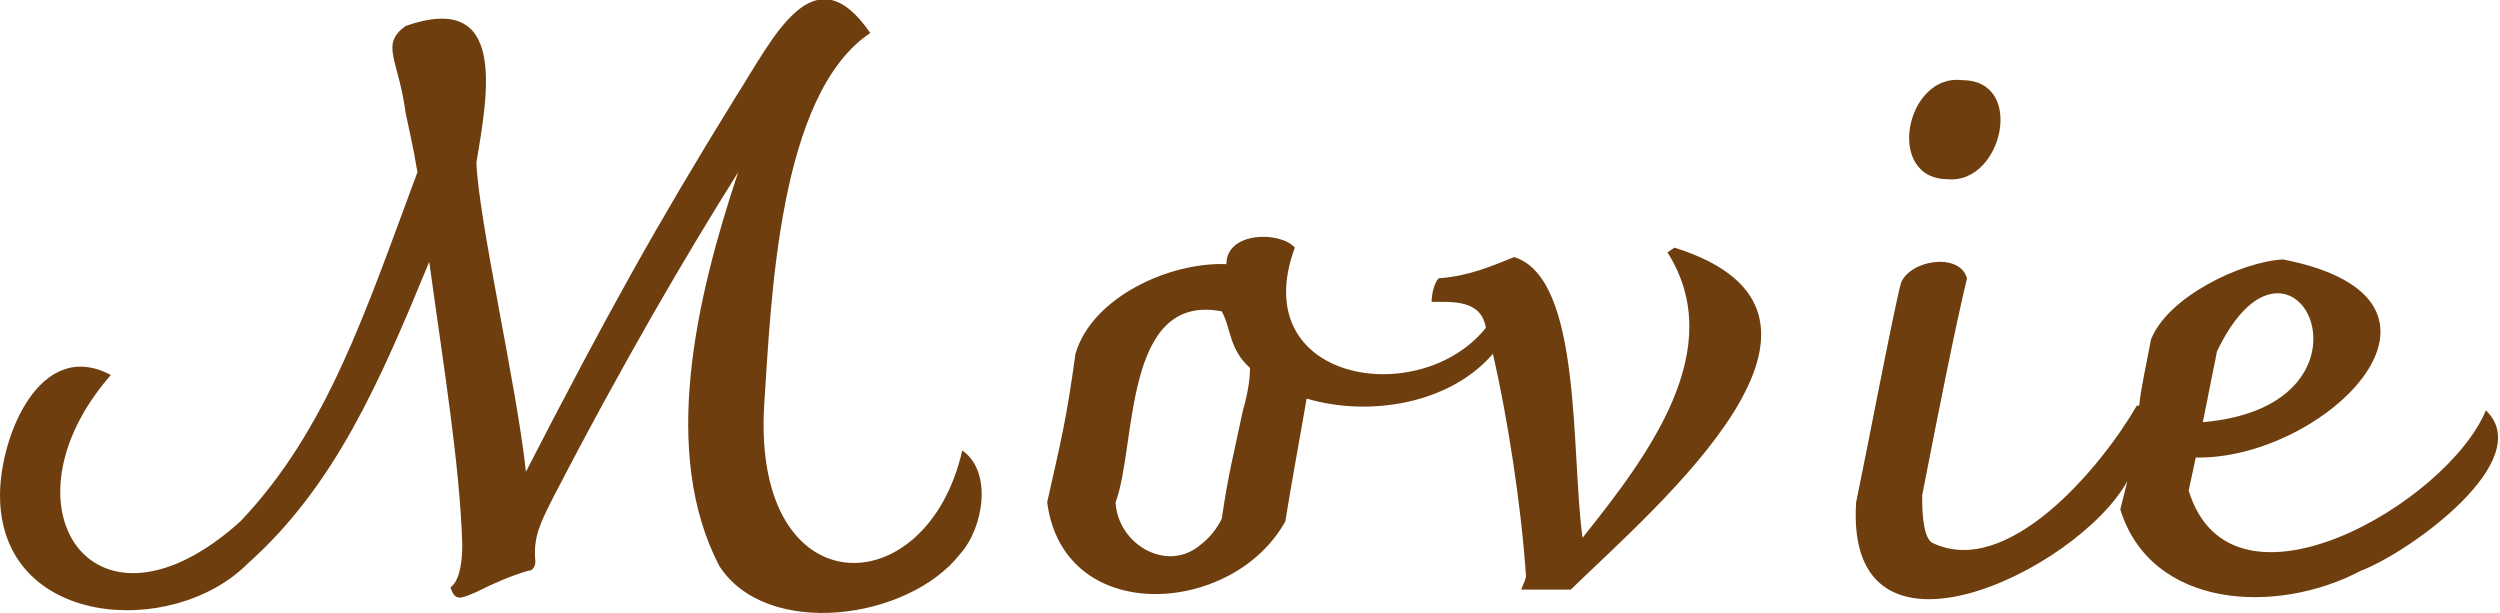 <?xml version="1.0" encoding="utf-8"?>
<!-- Generator: Adobe Illustrator 27.9.6, SVG Export Plug-In . SVG Version: 9.03 Build 54986)  -->
<svg version="1.1" id="レイヤー_1" xmlns="http://www.w3.org/2000/svg" xmlns:xlink="http://www.w3.org/1999/xlink" x="0px"
	 y="0px" viewBox="0 0 106 26" enable-background="new 0 0 106 26" xml:space="preserve">
<g>
	<g>
		<path fill="#6E3E0E" d="M40.8,19.1c-1.5,6.6-8.9,6.7-8.4-1.9C32.7,12.7,33,4,36.9,1.4c-2.4-3.5-4.1,0.2-5.7,2.7
			c-3.4,5.5-5.5,9.3-8.9,15.9c-0.4-3.7-2-10.6-2.1-13.1c0.5-3,1.3-7.3-3-5.8c-1.1,0.8-0.3,1.4,0,3.7c0.1,0.5,0.3,1.3,0.5,2.5
			c-2.2,5.9-3.8,10.9-7.5,14.8C4,27.7-0.2,21.5,4.7,15.9C1.7,14.3,0,18.5,0,21c0,5.6,7.3,6.1,10.5,2.9c3.7-3.3,5.6-7.7,7.7-12.8
			c0.6,4.4,1.3,8.6,1.4,12c0,1-0.2,1.6-0.5,1.8c0.2,0.6,0.4,0.5,1.1,0.2c0.8-0.4,1.5-0.7,2.2-0.9c0.2,0,0.3-0.2,0.3-0.4
			c-0.1-1,0.2-1.6,0.7-2.6c3-5.8,5.7-10.4,7.9-13.9C29.5,12.7,28,19.2,30.5,24c2,3.1,8,2.3,10.2-0.5C41.7,22.4,42.1,20,40.8,19.1z"
			/>
		<path fill="#6E3E0E" d="M71,10.5l-0.3,0.2c2.6,4.1-0.8,8.6-3.6,12.1c-0.5-3.6,0-11-2.9-11.9c-1,0.4-1.9,0.8-3.2,0.9
			c-0.2,0.2-0.3,0.7-0.3,1c0.9,0,2.1-0.1,2.3,1.1c-2.8,3.5-10.2,2.3-8.1-3.4C54.3,9.8,52,9.8,52,11.2c-2.4-0.1-5.7,1.4-6.4,3.8
			c-0.4,2.9-0.6,3.6-1.2,6.3c0.7,5.3,7.9,4.8,10.1,0.8c0.2-1.3,0.7-4,0.9-5.2c2.7,0.8,6.1,0.2,7.9-1.9c0.6,2.6,1.2,6.4,1.4,9.4
			c0,0.2-0.1,0.3-0.2,0.6h2.1C70.3,21.4,79.9,13.3,71,10.5z M52.7,17.4c-0.4,1.9-0.6,2.6-0.9,4.6c-0.2,0.4-0.5,0.8-0.9,1.1
			c-1.4,1.2-3.5,0-3.6-1.8c0.9-2.4,0.3-8.9,4.5-8.1c0.4,0.7,0.3,1.6,1.2,2.4C53,16.1,52.9,16.7,52.7,17.4z"/>
		<path fill="#6E3E0E" d="M82.6,7.6c2.3,0.2,3.3-4.2,0.6-4.2C80.8,3.1,79.9,7.6,82.6,7.6z"/>
		<path fill="#6E3E0E" d="M105.4,17.4c-1.6,3.9-10.8,9.3-12.6,3.4l0.3-1.4c5.5,0.1,12.4-6.7,3.7-8.4c-1.8,0.1-4.9,1.6-5.6,3.4
			c-0.2,1.1-0.4,1.9-0.5,2.8c0,0,0,0-0.1,0c-1.5,2.6-5.5,7.4-8.7,5.8c-0.4-0.3-0.4-1.5-0.4-2c0.8-4.1,1.4-7.1,1.9-9.2
			C83.1,10.7,81,11,80.6,12c-0.3,1.1-1.5,7.4-1.9,9.3c-0.5,7.7,9.4,2.9,11.5-0.9c-0.1,0.4-0.2,0.8-0.3,1.2c1.3,4.2,6.6,4.5,10.2,2.6
			C102.2,23.4,107.6,19.5,105.4,17.4z M94,14.9c3.2-6.7,7.6,2.3-0.6,3L94,14.9z"/>
	</g>
	<rect fill="none" width="106" height="26"/>
</g>
</svg>
